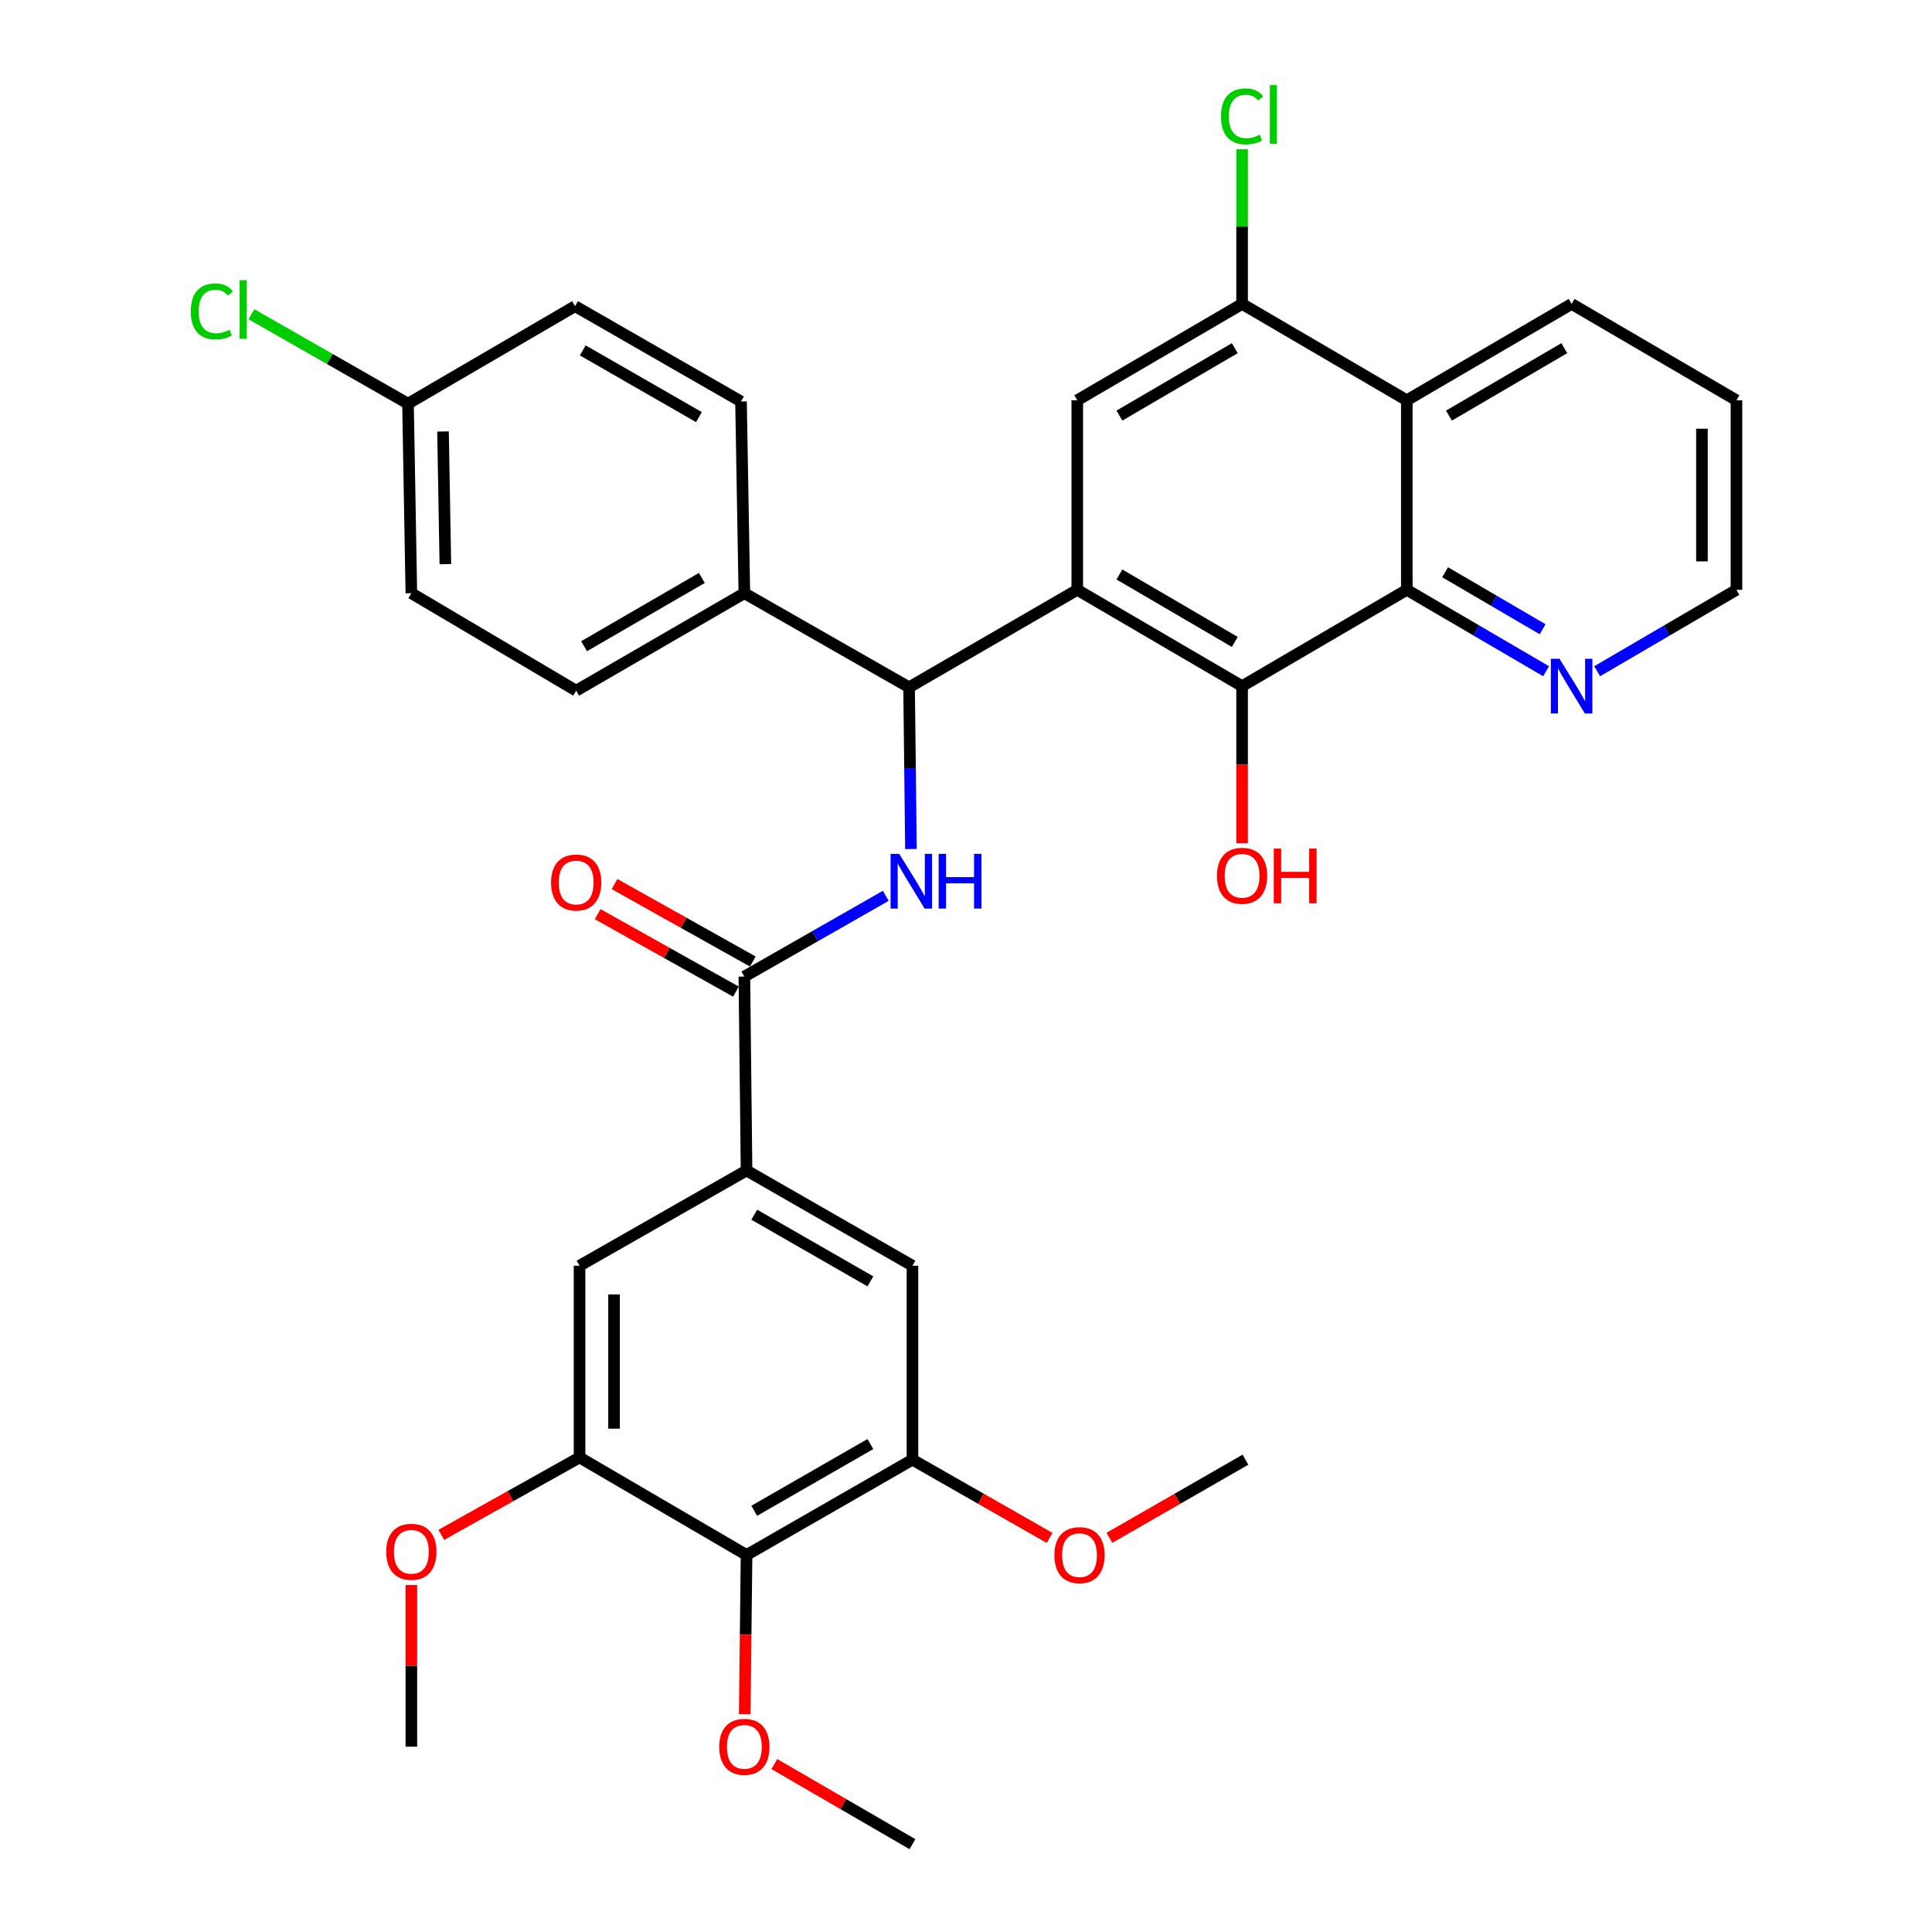 <?xml version='1.0' encoding='iso-8859-1'?>
<svg version='1.1' baseProfile='full'
              xmlns='http://www.w3.org/2000/svg'
                      xmlns:rdkit='http://www.rdkit.org/xml'
                      xmlns:xlink='http://www.w3.org/1999/xlink'
                  xml:space='preserve'
width='1000px' height='1000px' viewBox='0 0 1000 1000'>
<!-- END OF HEADER -->
<rect style='opacity:1.0;fill:#FFFFFF;stroke:none' width='1000' height='1000' x='0' y='0'> </rect>
<path class='bond-0' d='M 557.593,305.293 L 642.901,355.156' style='fill:none;fill-rule:evenodd;stroke:#000000;stroke-width:6px;stroke-linecap:butt;stroke-linejoin:miter;stroke-opacity:1' />
<path class='bond-0' d='M 579.403,297.352 L 639.119,332.256' style='fill:none;fill-rule:evenodd;stroke:#000000;stroke-width:6px;stroke-linecap:butt;stroke-linejoin:miter;stroke-opacity:1' />
<path class='bond-1' d='M 557.593,305.293 L 470.539,355.751' style='fill:none;fill-rule:evenodd;stroke:#000000;stroke-width:6px;stroke-linecap:butt;stroke-linejoin:miter;stroke-opacity:1' />
<path class='bond-5' d='M 557.593,305.293 L 557.593,207.184' style='fill:none;fill-rule:evenodd;stroke:#000000;stroke-width:6px;stroke-linecap:butt;stroke-linejoin:miter;stroke-opacity:1' />
<path class='bond-3' d='M 642.901,355.156 L 728.16,305.293' style='fill:none;fill-rule:evenodd;stroke:#000000;stroke-width:6px;stroke-linecap:butt;stroke-linejoin:miter;stroke-opacity:1' />
<path class='bond-19' d='M 642.901,355.156 L 642.901,395.804' style='fill:none;fill-rule:evenodd;stroke:#000000;stroke-width:6px;stroke-linecap:butt;stroke-linejoin:miter;stroke-opacity:1' />
<path class='bond-19' d='M 642.901,395.804 L 642.901,436.453' style='fill:none;fill-rule:evenodd;stroke:#FF0000;stroke-width:6px;stroke-linecap:butt;stroke-linejoin:miter;stroke-opacity:1' />
<path class='bond-2' d='M 470.539,355.751 L 471.027,397.602' style='fill:none;fill-rule:evenodd;stroke:#000000;stroke-width:6px;stroke-linecap:butt;stroke-linejoin:miter;stroke-opacity:1' />
<path class='bond-2' d='M 471.027,397.602 L 471.515,439.453' style='fill:none;fill-rule:evenodd;stroke:#0000FF;stroke-width:6px;stroke-linecap:butt;stroke-linejoin:miter;stroke-opacity:1' />
<path class='bond-15' d='M 470.539,355.751 L 385.28,307.039' style='fill:none;fill-rule:evenodd;stroke:#000000;stroke-width:6px;stroke-linecap:butt;stroke-linejoin:miter;stroke-opacity:1' />
<path class='bond-4' d='M 458.481,463.675 L 421.881,484.572' style='fill:none;fill-rule:evenodd;stroke:#0000FF;stroke-width:6px;stroke-linecap:butt;stroke-linejoin:miter;stroke-opacity:1' />
<path class='bond-4' d='M 421.881,484.572 L 385.28,505.47' style='fill:none;fill-rule:evenodd;stroke:#000000;stroke-width:6px;stroke-linecap:butt;stroke-linejoin:miter;stroke-opacity:1' />
<path class='bond-14' d='M 728.16,305.293 L 764.209,326.363' style='fill:none;fill-rule:evenodd;stroke:#000000;stroke-width:6px;stroke-linecap:butt;stroke-linejoin:miter;stroke-opacity:1' />
<path class='bond-14' d='M 764.209,326.363 L 800.258,347.434' style='fill:none;fill-rule:evenodd;stroke:#0000FF;stroke-width:6px;stroke-linecap:butt;stroke-linejoin:miter;stroke-opacity:1' />
<path class='bond-14' d='M 747.988,296.193 L 773.222,310.943' style='fill:none;fill-rule:evenodd;stroke:#000000;stroke-width:6px;stroke-linecap:butt;stroke-linejoin:miter;stroke-opacity:1' />
<path class='bond-14' d='M 773.222,310.943 L 798.456,325.693' style='fill:none;fill-rule:evenodd;stroke:#0000FF;stroke-width:6px;stroke-linecap:butt;stroke-linejoin:miter;stroke-opacity:1' />
<path class='bond-34' d='M 728.16,305.293 L 728.16,207.184' style='fill:none;fill-rule:evenodd;stroke:#000000;stroke-width:6px;stroke-linecap:butt;stroke-linejoin:miter;stroke-opacity:1' />
<path class='bond-7' d='M 385.28,505.47 L 386.411,605.841' style='fill:none;fill-rule:evenodd;stroke:#000000;stroke-width:6px;stroke-linecap:butt;stroke-linejoin:miter;stroke-opacity:1' />
<path class='bond-16' d='M 389.644,497.678 L 353.864,477.636' style='fill:none;fill-rule:evenodd;stroke:#000000;stroke-width:6px;stroke-linecap:butt;stroke-linejoin:miter;stroke-opacity:1' />
<path class='bond-16' d='M 353.864,477.636 L 318.084,457.595' style='fill:none;fill-rule:evenodd;stroke:#FF0000;stroke-width:6px;stroke-linecap:butt;stroke-linejoin:miter;stroke-opacity:1' />
<path class='bond-16' d='M 380.916,513.261 L 345.136,493.22' style='fill:none;fill-rule:evenodd;stroke:#000000;stroke-width:6px;stroke-linecap:butt;stroke-linejoin:miter;stroke-opacity:1' />
<path class='bond-16' d='M 345.136,493.22 L 309.356,473.178' style='fill:none;fill-rule:evenodd;stroke:#FF0000;stroke-width:6px;stroke-linecap:butt;stroke-linejoin:miter;stroke-opacity:1' />
<path class='bond-9' d='M 557.593,207.184 L 642.901,157.311' style='fill:none;fill-rule:evenodd;stroke:#000000;stroke-width:6px;stroke-linecap:butt;stroke-linejoin:miter;stroke-opacity:1' />
<path class='bond-9' d='M 579.404,215.122 L 639.12,180.211' style='fill:none;fill-rule:evenodd;stroke:#000000;stroke-width:6px;stroke-linecap:butt;stroke-linejoin:miter;stroke-opacity:1' />
<path class='bond-6' d='M 728.16,207.184 L 642.901,157.311' style='fill:none;fill-rule:evenodd;stroke:#000000;stroke-width:6px;stroke-linecap:butt;stroke-linejoin:miter;stroke-opacity:1' />
<path class='bond-28' d='M 728.16,207.184 L 813.468,157.311' style='fill:none;fill-rule:evenodd;stroke:#000000;stroke-width:6px;stroke-linecap:butt;stroke-linejoin:miter;stroke-opacity:1' />
<path class='bond-28' d='M 749.971,215.122 L 809.687,180.211' style='fill:none;fill-rule:evenodd;stroke:#000000;stroke-width:6px;stroke-linecap:butt;stroke-linejoin:miter;stroke-opacity:1' />
<path class='bond-12' d='M 386.411,605.841 L 299.972,655.138' style='fill:none;fill-rule:evenodd;stroke:#000000;stroke-width:6px;stroke-linecap:butt;stroke-linejoin:miter;stroke-opacity:1' />
<path class='bond-13' d='M 386.411,605.841 L 472.285,655.138' style='fill:none;fill-rule:evenodd;stroke:#000000;stroke-width:6px;stroke-linecap:butt;stroke-linejoin:miter;stroke-opacity:1' />
<path class='bond-13' d='M 390.4,628.726 L 450.511,663.234' style='fill:none;fill-rule:evenodd;stroke:#000000;stroke-width:6px;stroke-linecap:butt;stroke-linejoin:miter;stroke-opacity:1' />
<path class='bond-8' d='M 386.411,804.867 L 472.285,755.529' style='fill:none;fill-rule:evenodd;stroke:#000000;stroke-width:6px;stroke-linecap:butt;stroke-linejoin:miter;stroke-opacity:1' />
<path class='bond-8' d='M 390.394,781.979 L 450.506,747.443' style='fill:none;fill-rule:evenodd;stroke:#000000;stroke-width:6px;stroke-linecap:butt;stroke-linejoin:miter;stroke-opacity:1' />
<path class='bond-21' d='M 386.411,804.867 L 385.942,846.076' style='fill:none;fill-rule:evenodd;stroke:#000000;stroke-width:6px;stroke-linecap:butt;stroke-linejoin:miter;stroke-opacity:1' />
<path class='bond-21' d='M 385.942,846.076 L 385.472,887.286' style='fill:none;fill-rule:evenodd;stroke:#FF0000;stroke-width:6px;stroke-linecap:butt;stroke-linejoin:miter;stroke-opacity:1' />
<path class='bond-37' d='M 386.411,804.867 L 299.972,754.368' style='fill:none;fill-rule:evenodd;stroke:#000000;stroke-width:6px;stroke-linecap:butt;stroke-linejoin:miter;stroke-opacity:1' />
<path class='bond-20' d='M 642.901,157.311 L 642.901,117.277' style='fill:none;fill-rule:evenodd;stroke:#000000;stroke-width:6px;stroke-linecap:butt;stroke-linejoin:miter;stroke-opacity:1' />
<path class='bond-20' d='M 642.901,117.277 L 642.901,77.243' style='fill:none;fill-rule:evenodd;stroke:#00CC00;stroke-width:6px;stroke-linecap:butt;stroke-linejoin:miter;stroke-opacity:1' />
<path class='bond-10' d='M 299.972,754.368 L 299.972,655.138' style='fill:none;fill-rule:evenodd;stroke:#000000;stroke-width:6px;stroke-linecap:butt;stroke-linejoin:miter;stroke-opacity:1' />
<path class='bond-10' d='M 317.833,739.484 L 317.833,670.023' style='fill:none;fill-rule:evenodd;stroke:#000000;stroke-width:6px;stroke-linecap:butt;stroke-linejoin:miter;stroke-opacity:1' />
<path class='bond-23' d='M 299.972,754.368 L 264.192,774.41' style='fill:none;fill-rule:evenodd;stroke:#000000;stroke-width:6px;stroke-linecap:butt;stroke-linejoin:miter;stroke-opacity:1' />
<path class='bond-23' d='M 264.192,774.41 L 228.412,794.451' style='fill:none;fill-rule:evenodd;stroke:#FF0000;stroke-width:6px;stroke-linecap:butt;stroke-linejoin:miter;stroke-opacity:1' />
<path class='bond-11' d='M 472.285,755.529 L 472.285,655.138' style='fill:none;fill-rule:evenodd;stroke:#000000;stroke-width:6px;stroke-linecap:butt;stroke-linejoin:miter;stroke-opacity:1' />
<path class='bond-24' d='M 472.285,755.529 L 507.775,775.779' style='fill:none;fill-rule:evenodd;stroke:#000000;stroke-width:6px;stroke-linecap:butt;stroke-linejoin:miter;stroke-opacity:1' />
<path class='bond-24' d='M 507.775,775.779 L 543.265,796.029' style='fill:none;fill-rule:evenodd;stroke:#FF0000;stroke-width:6px;stroke-linecap:butt;stroke-linejoin:miter;stroke-opacity:1' />
<path class='bond-29' d='M 826.679,347.435 L 862.732,326.364' style='fill:none;fill-rule:evenodd;stroke:#0000FF;stroke-width:6px;stroke-linecap:butt;stroke-linejoin:miter;stroke-opacity:1' />
<path class='bond-29' d='M 862.732,326.364 L 898.786,305.293' style='fill:none;fill-rule:evenodd;stroke:#000000;stroke-width:6px;stroke-linecap:butt;stroke-linejoin:miter;stroke-opacity:1' />
<path class='bond-17' d='M 385.28,307.039 L 298.226,357.498' style='fill:none;fill-rule:evenodd;stroke:#000000;stroke-width:6px;stroke-linecap:butt;stroke-linejoin:miter;stroke-opacity:1' />
<path class='bond-17' d='M 363.265,299.155 L 302.327,334.476' style='fill:none;fill-rule:evenodd;stroke:#000000;stroke-width:6px;stroke-linecap:butt;stroke-linejoin:miter;stroke-opacity:1' />
<path class='bond-18' d='M 385.28,307.039 L 383.544,207.809' style='fill:none;fill-rule:evenodd;stroke:#000000;stroke-width:6px;stroke-linecap:butt;stroke-linejoin:miter;stroke-opacity:1' />
<path class='bond-25' d='M 298.226,357.498 L 212.917,307.039' style='fill:none;fill-rule:evenodd;stroke:#000000;stroke-width:6px;stroke-linecap:butt;stroke-linejoin:miter;stroke-opacity:1' />
<path class='bond-26' d='M 383.544,207.809 L 297.65,158.472' style='fill:none;fill-rule:evenodd;stroke:#000000;stroke-width:6px;stroke-linecap:butt;stroke-linejoin:miter;stroke-opacity:1' />
<path class='bond-26' d='M 361.763,215.896 L 301.638,181.36' style='fill:none;fill-rule:evenodd;stroke:#000000;stroke-width:6px;stroke-linecap:butt;stroke-linejoin:miter;stroke-opacity:1' />
<path class='bond-30' d='M 400.795,913.085 L 436.54,933.815' style='fill:none;fill-rule:evenodd;stroke:#FF0000;stroke-width:6px;stroke-linecap:butt;stroke-linejoin:miter;stroke-opacity:1' />
<path class='bond-30' d='M 436.54,933.815 L 472.285,954.545' style='fill:none;fill-rule:evenodd;stroke:#000000;stroke-width:6px;stroke-linecap:butt;stroke-linejoin:miter;stroke-opacity:1' />
<path class='bond-22' d='M 211.181,208.93 L 297.65,158.472' style='fill:none;fill-rule:evenodd;stroke:#000000;stroke-width:6px;stroke-linecap:butt;stroke-linejoin:miter;stroke-opacity:1' />
<path class='bond-27' d='M 211.181,208.93 L 170.67,185.796' style='fill:none;fill-rule:evenodd;stroke:#000000;stroke-width:6px;stroke-linecap:butt;stroke-linejoin:miter;stroke-opacity:1' />
<path class='bond-27' d='M 170.67,185.796 L 130.159,162.662' style='fill:none;fill-rule:evenodd;stroke:#00CC00;stroke-width:6px;stroke-linecap:butt;stroke-linejoin:miter;stroke-opacity:1' />
<path class='bond-35' d='M 211.181,208.93 L 212.917,307.039' style='fill:none;fill-rule:evenodd;stroke:#000000;stroke-width:6px;stroke-linecap:butt;stroke-linejoin:miter;stroke-opacity:1' />
<path class='bond-35' d='M 229.3,223.33 L 230.516,292.007' style='fill:none;fill-rule:evenodd;stroke:#000000;stroke-width:6px;stroke-linecap:butt;stroke-linejoin:miter;stroke-opacity:1' />
<path class='bond-32' d='M 212.917,820.414 L 212.917,862.251' style='fill:none;fill-rule:evenodd;stroke:#FF0000;stroke-width:6px;stroke-linecap:butt;stroke-linejoin:miter;stroke-opacity:1' />
<path class='bond-32' d='M 212.917,862.251 L 212.917,904.087' style='fill:none;fill-rule:evenodd;stroke:#000000;stroke-width:6px;stroke-linecap:butt;stroke-linejoin:miter;stroke-opacity:1' />
<path class='bond-31' d='M 574.231,795.977 L 609.439,775.753' style='fill:none;fill-rule:evenodd;stroke:#FF0000;stroke-width:6px;stroke-linecap:butt;stroke-linejoin:miter;stroke-opacity:1' />
<path class='bond-31' d='M 609.439,775.753 L 644.648,755.529' style='fill:none;fill-rule:evenodd;stroke:#000000;stroke-width:6px;stroke-linecap:butt;stroke-linejoin:miter;stroke-opacity:1' />
<path class='bond-33' d='M 813.468,157.311 L 898.786,207.184' style='fill:none;fill-rule:evenodd;stroke:#000000;stroke-width:6px;stroke-linecap:butt;stroke-linejoin:miter;stroke-opacity:1' />
<path class='bond-36' d='M 898.786,305.293 L 898.786,207.184' style='fill:none;fill-rule:evenodd;stroke:#000000;stroke-width:6px;stroke-linecap:butt;stroke-linejoin:miter;stroke-opacity:1' />
<path class='bond-36' d='M 880.925,290.576 L 880.925,221.9' style='fill:none;fill-rule:evenodd;stroke:#000000;stroke-width:6px;stroke-linecap:butt;stroke-linejoin:miter;stroke-opacity:1' />
<path  class='atom-3' d='M 465.45 441.962
L 474.73 456.962
Q 475.65 458.442, 477.13 461.122
Q 478.61 463.802, 478.69 463.962
L 478.69 441.962
L 482.45 441.962
L 482.45 470.282
L 478.57 470.282
L 468.61 453.882
Q 467.45 451.962, 466.21 449.762
Q 465.01 447.562, 464.65 446.882
L 464.65 470.282
L 460.97 470.282
L 460.97 441.962
L 465.45 441.962
' fill='#0000FF'/>
<path  class='atom-3' d='M 485.85 441.962
L 489.69 441.962
L 489.69 454.002
L 504.17 454.002
L 504.17 441.962
L 508.01 441.962
L 508.01 470.282
L 504.17 470.282
L 504.17 457.202
L 489.69 457.202
L 489.69 470.282
L 485.85 470.282
L 485.85 441.962
' fill='#0000FF'/>
<path  class='atom-15' d='M 807.208 340.996
L 816.488 355.996
Q 817.408 357.476, 818.888 360.156
Q 820.368 362.836, 820.448 362.996
L 820.448 340.996
L 824.208 340.996
L 824.208 369.316
L 820.328 369.316
L 810.368 352.916
Q 809.208 350.996, 807.968 348.796
Q 806.768 346.596, 806.408 345.916
L 806.408 369.316
L 802.728 369.316
L 802.728 340.996
L 807.208 340.996
' fill='#0000FF'/>
<path  class='atom-17' d='M 285.226 456.788
Q 285.226 449.988, 288.586 446.188
Q 291.946 442.388, 298.226 442.388
Q 304.506 442.388, 307.866 446.188
Q 311.226 449.988, 311.226 456.788
Q 311.226 463.668, 307.826 467.588
Q 304.426 471.468, 298.226 471.468
Q 291.986 471.468, 288.586 467.588
Q 285.226 463.708, 285.226 456.788
M 298.226 468.268
Q 302.546 468.268, 304.866 465.388
Q 307.226 462.468, 307.226 456.788
Q 307.226 451.228, 304.866 448.428
Q 302.546 445.588, 298.226 445.588
Q 293.906 445.588, 291.546 448.388
Q 289.226 451.188, 289.226 456.788
Q 289.226 462.508, 291.546 465.388
Q 293.906 468.268, 298.226 468.268
' fill='#FF0000'/>
<path  class='atom-20' d='M 629.901 453.305
Q 629.901 446.505, 633.261 442.705
Q 636.621 438.905, 642.901 438.905
Q 649.181 438.905, 652.541 442.705
Q 655.901 446.505, 655.901 453.305
Q 655.901 460.185, 652.501 464.105
Q 649.101 467.985, 642.901 467.985
Q 636.661 467.985, 633.261 464.105
Q 629.901 460.225, 629.901 453.305
M 642.901 464.785
Q 647.221 464.785, 649.541 461.905
Q 651.901 458.985, 651.901 453.305
Q 651.901 447.745, 649.541 444.945
Q 647.221 442.105, 642.901 442.105
Q 638.581 442.105, 636.221 444.905
Q 633.901 447.705, 633.901 453.305
Q 633.901 459.025, 636.221 461.905
Q 638.581 464.785, 642.901 464.785
' fill='#FF0000'/>
<path  class='atom-20' d='M 659.301 439.225
L 663.141 439.225
L 663.141 451.265
L 677.621 451.265
L 677.621 439.225
L 681.461 439.225
L 681.461 467.545
L 677.621 467.545
L 677.621 454.465
L 663.141 454.465
L 663.141 467.545
L 659.301 467.545
L 659.301 439.225
' fill='#FF0000'/>
<path  class='atom-21' d='M 631.981 60.231
Q 631.981 53.191, 635.261 49.511
Q 638.581 45.791, 644.861 45.791
Q 650.701 45.791, 653.821 49.911
L 651.181 52.071
Q 648.901 49.071, 644.861 49.071
Q 640.581 49.071, 638.301 51.951
Q 636.061 54.791, 636.061 60.231
Q 636.061 65.831, 638.381 68.711
Q 640.741 71.591, 645.301 71.591
Q 648.421 71.591, 652.061 69.711
L 653.181 72.711
Q 651.701 73.671, 649.461 74.231
Q 647.221 74.791, 644.741 74.791
Q 638.581 74.791, 635.261 71.031
Q 631.981 67.271, 631.981 60.231
' fill='#00CC00'/>
<path  class='atom-21' d='M 657.261 44.071
L 660.941 44.071
L 660.941 74.431
L 657.261 74.431
L 657.261 44.071
' fill='#00CC00'/>
<path  class='atom-22' d='M 372.28 904.167
Q 372.28 897.367, 375.64 893.567
Q 379 889.767, 385.28 889.767
Q 391.56 889.767, 394.92 893.567
Q 398.28 897.367, 398.28 904.167
Q 398.28 911.047, 394.88 914.967
Q 391.48 918.847, 385.28 918.847
Q 379.04 918.847, 375.64 914.967
Q 372.28 911.087, 372.28 904.167
M 385.28 915.647
Q 389.6 915.647, 391.92 912.767
Q 394.28 909.847, 394.28 904.167
Q 394.28 898.607, 391.92 895.807
Q 389.6 892.967, 385.28 892.967
Q 380.96 892.967, 378.6 895.767
Q 376.28 898.567, 376.28 904.167
Q 376.28 909.887, 378.6 912.767
Q 380.96 915.647, 385.28 915.647
' fill='#FF0000'/>
<path  class='atom-24' d='M 199.917 803.21
Q 199.917 796.41, 203.277 792.61
Q 206.637 788.81, 212.917 788.81
Q 219.197 788.81, 222.557 792.61
Q 225.917 796.41, 225.917 803.21
Q 225.917 810.09, 222.517 814.01
Q 219.117 817.89, 212.917 817.89
Q 206.677 817.89, 203.277 814.01
Q 199.917 810.13, 199.917 803.21
M 212.917 814.69
Q 217.237 814.69, 219.557 811.81
Q 221.917 808.89, 221.917 803.21
Q 221.917 797.65, 219.557 794.85
Q 217.237 792.01, 212.917 792.01
Q 208.597 792.01, 206.237 794.81
Q 203.917 797.61, 203.917 803.21
Q 203.917 808.93, 206.237 811.81
Q 208.597 814.69, 212.917 814.69
' fill='#FF0000'/>
<path  class='atom-25' d='M 545.754 804.947
Q 545.754 798.147, 549.114 794.347
Q 552.474 790.547, 558.754 790.547
Q 565.034 790.547, 568.394 794.347
Q 571.754 798.147, 571.754 804.947
Q 571.754 811.827, 568.354 815.747
Q 564.954 819.627, 558.754 819.627
Q 552.514 819.627, 549.114 815.747
Q 545.754 811.867, 545.754 804.947
M 558.754 816.427
Q 563.074 816.427, 565.394 813.547
Q 567.754 810.627, 567.754 804.947
Q 567.754 799.387, 565.394 796.587
Q 563.074 793.747, 558.754 793.747
Q 554.434 793.747, 552.074 796.547
Q 549.754 799.347, 549.754 804.947
Q 549.754 810.667, 552.074 813.547
Q 554.434 816.427, 558.754 816.427
' fill='#FF0000'/>
<path  class='atom-28' d='M 98.743 161.188
Q 98.743 154.148, 102.023 150.468
Q 105.343 146.748, 111.623 146.748
Q 117.463 146.748, 120.583 150.868
L 117.943 153.028
Q 115.663 150.028, 111.623 150.028
Q 107.343 150.028, 105.063 152.908
Q 102.823 155.748, 102.823 161.188
Q 102.823 166.788, 105.143 169.668
Q 107.503 172.548, 112.063 172.548
Q 115.183 172.548, 118.823 170.668
L 119.943 173.668
Q 118.463 174.628, 116.223 175.188
Q 113.983 175.748, 111.503 175.748
Q 105.343 175.748, 102.023 171.988
Q 98.743 168.228, 98.743 161.188
' fill='#00CC00'/>
<path  class='atom-28' d='M 124.023 145.028
L 127.703 145.028
L 127.703 175.388
L 124.023 175.388
L 124.023 145.028
' fill='#00CC00'/>
</svg>
